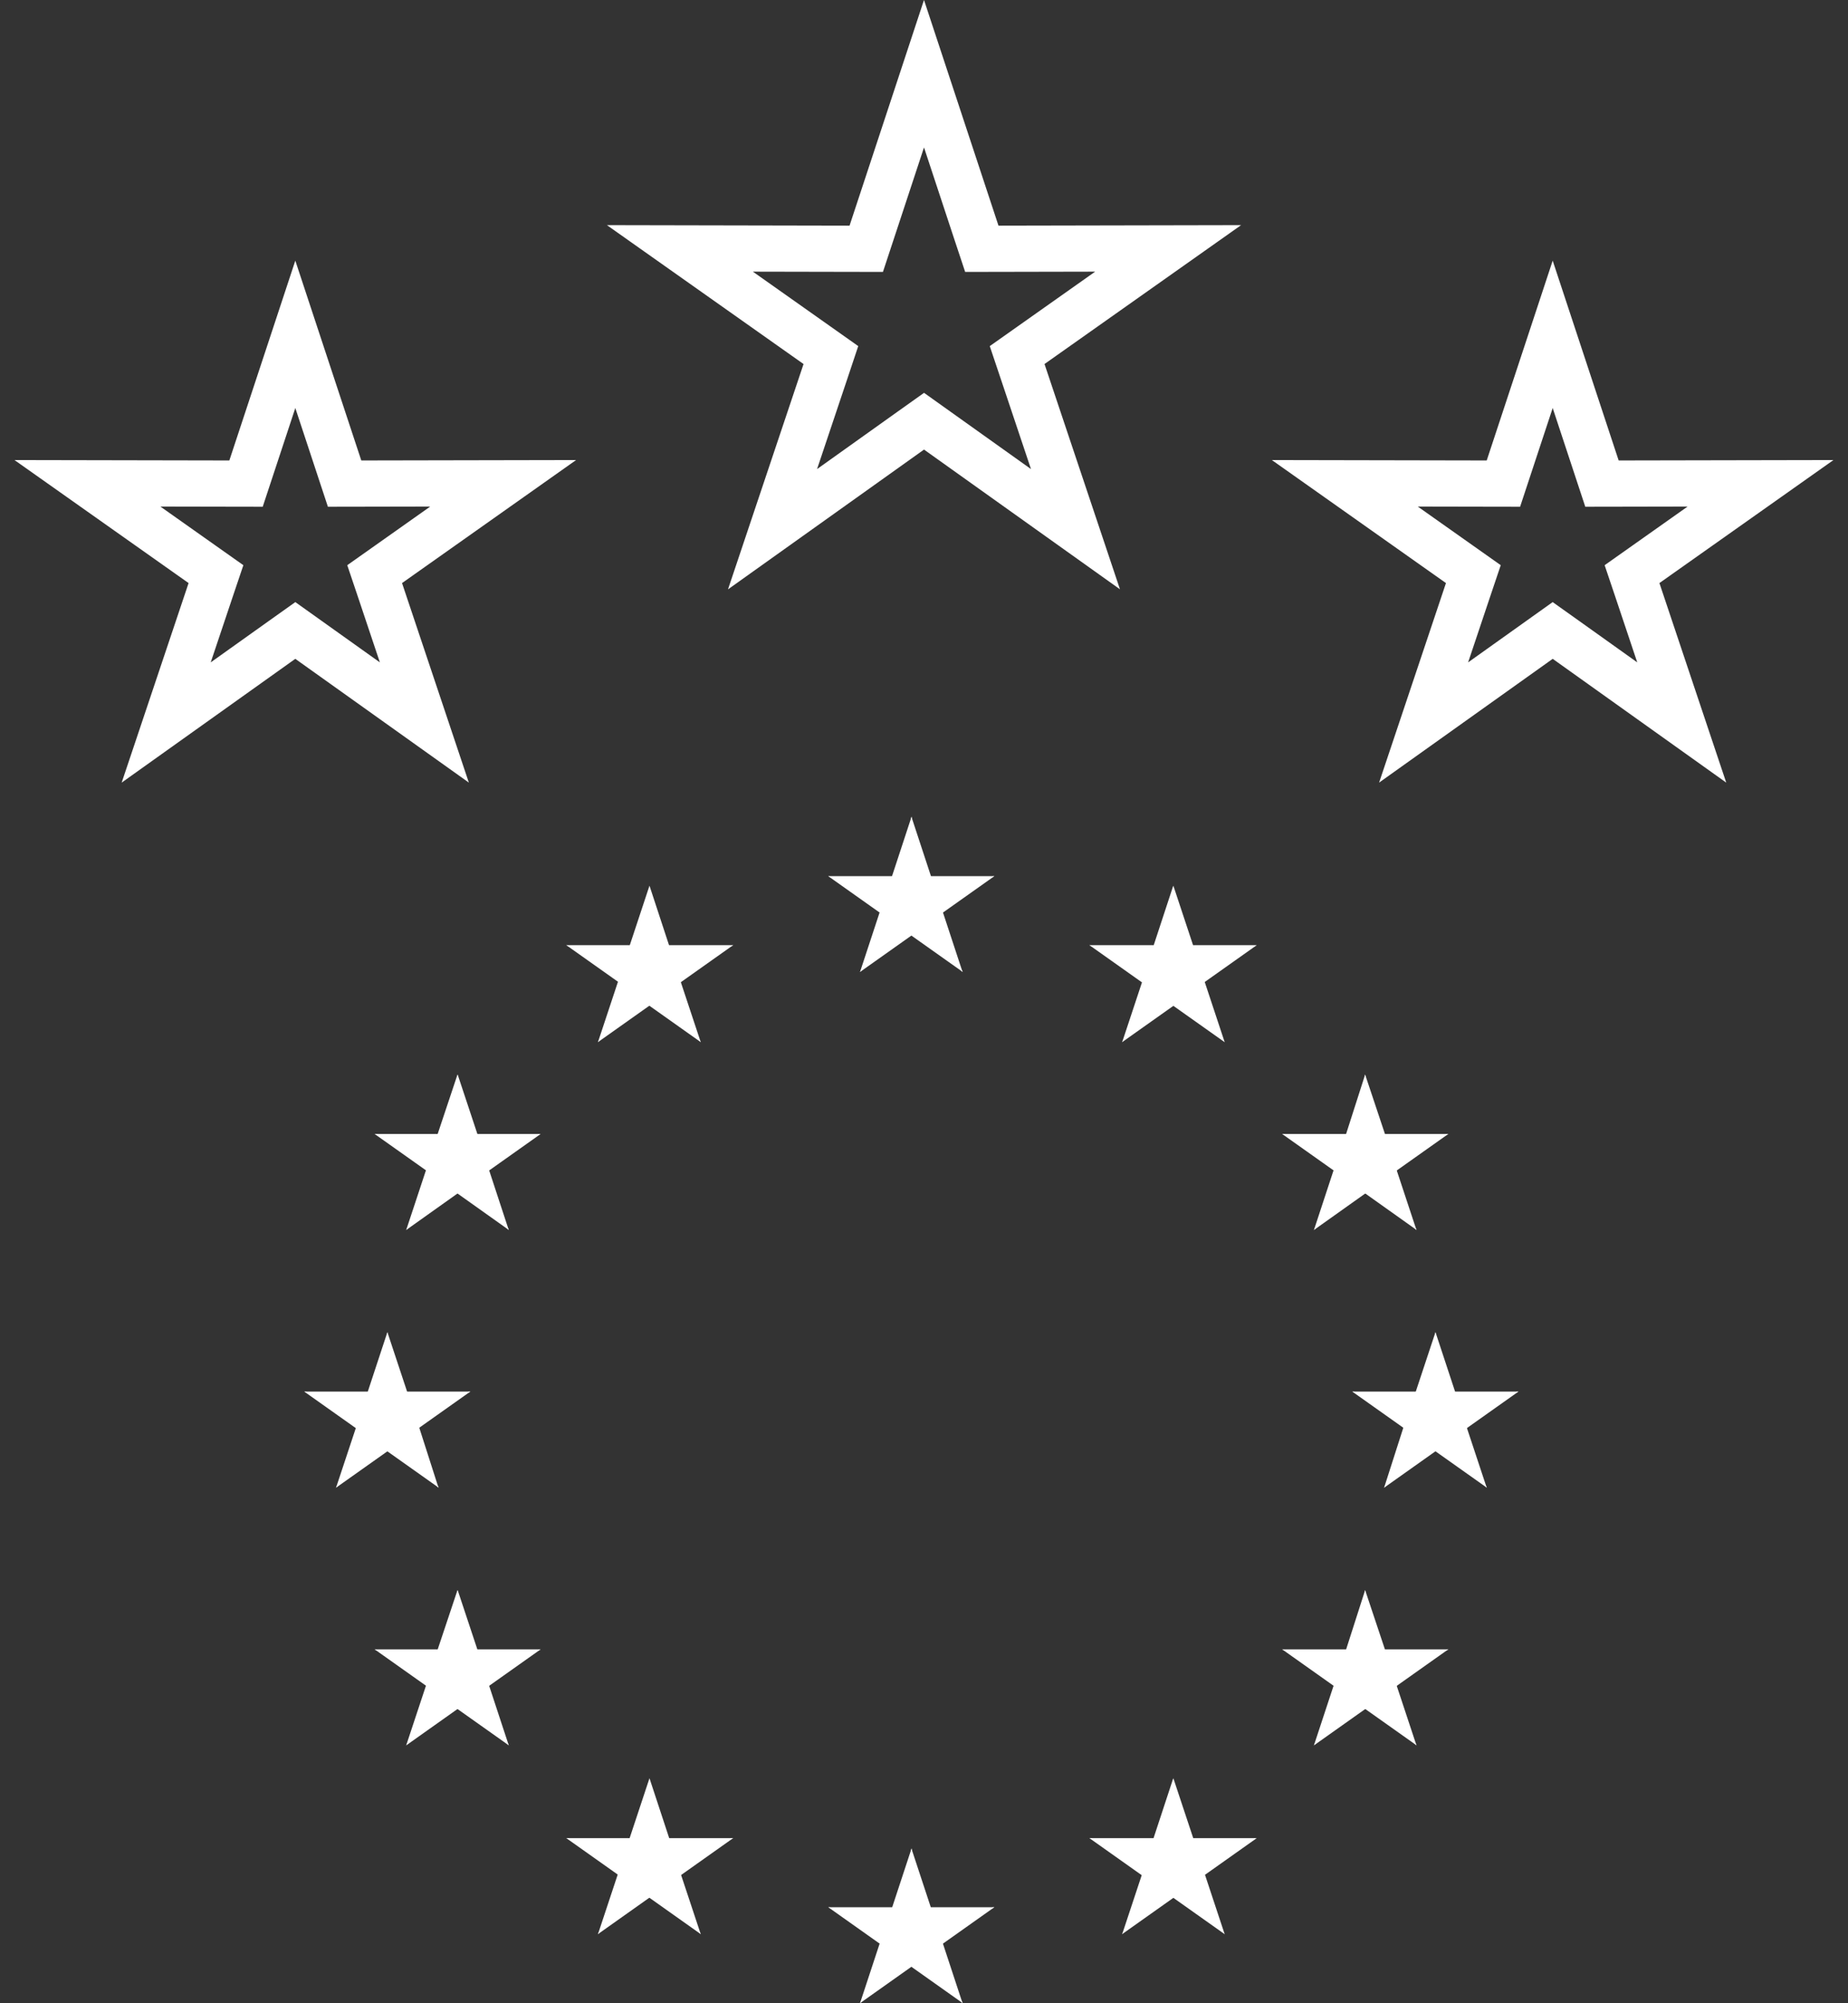 <svg width="60" height="65" viewBox="0 0 60 65" fill="none" xmlns="http://www.w3.org/2000/svg">
    <rect x="0" y="0" width="60" height="65" fill="#333333" stroke="none"/>
    <path d="M29.596 26.499L28.723 29.155L30.07 29.582L29.596 26.499Z" fill="white"/>
    <path d="M29.591 26.499L30.465 29.155L29.117 29.582L29.591 26.499Z" fill="white"/>
    <path d="M32.284 28.429H29.449V29.834L32.284 28.429Z" fill="white"/>
    <path d="M32.284 28.429L29.97 30.067L29.137 28.929L32.284 28.429Z" fill="white"/>
    <path d="M31.252 31.539L30.379 28.889L29.008 29.327L31.252 31.539Z" fill="white"/>
    <path d="M31.259 31.538L28.945 29.9L29.778 28.763L31.259 31.538Z" fill="white"/>
    <path d="M26.891 28.429H29.725V29.834L26.891 28.429Z" fill="white"/>
    <path d="M26.891 28.429L29.205 30.067L30.038 28.929L26.891 28.429Z" fill="white"/>
    <path d="M27.922 31.539L28.795 28.889L30.143 29.321L27.922 31.539Z" fill="white"/>
    <path d="M27.922 31.538L30.236 29.9L29.403 28.763L27.922 31.538Z" fill="white"/>
    <path d="M29.596 59.977L28.723 62.627L30.07 63.059L29.596 59.977Z" fill="white"/>
    <path d="M29.591 59.977L30.465 62.627L29.117 63.059L29.591 59.977Z" fill="white"/>
    <path d="M32.288 61.884H29.453V63.277L32.288 61.884Z" fill="white"/>
    <path d="M32.284 61.884L29.97 63.522L29.137 62.384L32.284 61.884Z" fill="white"/>
    <path d="M31.252 65L30.379 62.35L29.008 62.776L31.252 65Z" fill="white"/>
    <path d="M31.259 64.998L28.945 63.36L29.778 62.223L31.259 64.998Z" fill="white"/>
    <path d="M26.891 61.884H29.725V63.277L26.891 61.884Z" fill="white"/>
    <path d="M26.891 61.884L29.205 63.522L30.038 62.384L26.891 61.884Z" fill="white"/>
    <path d="M27.922 65L28.795 62.35L30.143 62.776L27.922 65Z" fill="white"/>
    <path d="M27.922 64.998L30.236 63.36L29.403 62.223L27.922 64.998Z" fill="white"/>
    <path d="M12.577 43.226L11.703 45.876L13.051 46.308L12.577 43.226Z" fill="white"/>
    <path d="M12.578 43.226L13.457 45.876L12.109 46.325L12.578 43.226Z" fill="white"/>
    <path d="M15.276 45.154H12.441V46.548L15.276 45.154Z" fill="white"/>
    <path d="M15.268 45.154L12.954 46.792L12.121 45.655L15.268 45.154Z" fill="white"/>
    <path d="M14.237 48.273L13.387 45.622L12.039 46.054L14.237 48.273Z" fill="white"/>
    <path d="M14.244 48.272L11.93 46.634L12.763 45.496L14.244 48.272Z" fill="white"/>
    <path d="M9.879 45.154H12.713V46.548L9.879 45.154Z" fill="white"/>
    <path d="M9.879 45.154L12.193 46.792L13.026 45.655L9.879 45.154Z" fill="white"/>
    <path d="M10.91 48.273L11.79 45.622L13.137 46.054L10.91 48.273Z" fill="white"/>
    <path d="M10.91 48.272L13.224 46.634L12.391 45.496L10.91 48.272Z" fill="white"/>
    <path d="M19.414 33.814L21.728 32.176L20.895 31.038L19.414 33.814Z" fill="white"/>
    <path d="M19.414 33.815L20.293 31.164L21.641 31.596L19.414 33.815Z" fill="white"/>
    <path d="M18.387 30.668L20.701 32.306L21.534 31.169L18.387 30.668Z" fill="white"/>
    <path d="M18.387 30.668H21.227V32.061L18.387 30.668Z" fill="white"/>
    <path d="M21.086 28.741L20.207 31.397L21.555 31.824L21.086 28.741Z" fill="white"/>
    <path d="M21.088 28.741L21.961 31.397L20.613 31.824L21.088 28.741Z" fill="white"/>
    <path d="M22.751 33.814L20.438 32.176L21.27 31.038L22.751 33.814Z" fill="white"/>
    <path d="M22.751 33.815L21.871 31.164L20.523 31.596L22.751 33.815Z" fill="white"/>
    <path d="M23.803 30.668L21.489 32.306L20.656 31.169L23.803 30.668Z" fill="white"/>
    <path d="M23.807 30.668H20.973V32.061L23.807 30.668Z" fill="white"/>
    <path d="M16.518 39.911L15.645 37.255L14.297 37.687L16.518 39.911Z" fill="white"/>
    <path d="M16.521 39.91L14.207 38.266L15.04 37.129L16.521 39.91Z" fill="white"/>
    <path d="M13.188 39.91L15.501 38.266L14.668 37.129L13.188 39.91Z" fill="white"/>
    <path d="M13.188 39.911L14.067 37.255L15.415 37.687L13.188 39.911Z" fill="white"/>
    <path d="M12.164 36.795L14.478 38.433L15.311 37.295L12.164 36.795Z" fill="white"/>
    <path d="M12.164 36.795H14.999V38.188L12.164 36.795Z" fill="white"/>
    <path d="M17.553 36.795L15.239 38.433L14.406 37.295L17.553 36.795Z" fill="white"/>
    <path d="M17.549 36.795H14.715V38.188L17.549 36.795Z" fill="white"/>
    <path d="M14.859 34.865L15.739 37.516L14.391 37.948L14.859 34.865Z" fill="white"/>
    <path d="M14.854 34.865L13.969 37.516L15.317 37.948L14.854 34.865Z" fill="white"/>
    <path d="M17.549 53.517H14.715V54.91L17.549 53.517Z" fill="white"/>
    <path d="M17.553 53.517L15.239 55.155L14.406 54.017L17.553 53.517Z" fill="white"/>
    <path d="M16.518 56.632L15.645 53.981L14.297 54.414L16.518 56.632Z" fill="white"/>
    <path d="M16.521 56.633L14.207 54.995L15.04 53.857L16.521 56.633Z" fill="white"/>
    <path d="M13.188 56.633L15.501 54.995L14.668 53.857L13.188 56.633Z" fill="white"/>
    <path d="M13.188 56.632L14.067 53.981L15.415 54.414L13.188 56.632Z" fill="white"/>
    <path d="M14.859 51.593L15.739 54.243L14.391 54.675L14.859 51.593Z" fill="white"/>
    <path d="M14.854 51.593L13.969 54.243L15.317 54.675L14.854 51.593Z" fill="white"/>
    <path d="M12.164 53.517H14.999V54.91L12.164 53.517Z" fill="white"/>
    <path d="M12.164 53.517L14.478 55.155L15.311 54.017L12.164 53.517Z" fill="white"/>
    <path d="M23.807 59.643H20.973V61.036L23.807 59.643Z" fill="white"/>
    <path d="M23.803 59.643L21.489 61.281L20.656 60.143L23.803 59.643Z" fill="white"/>
    <path d="M22.751 62.759L21.871 60.108L20.523 60.546L22.751 62.759Z" fill="white"/>
    <path d="M22.751 62.757L20.438 61.119L21.27 59.981L22.751 62.757Z" fill="white"/>
    <path d="M19.414 62.757L21.728 61.119L20.895 59.981L19.414 62.757Z" fill="white"/>
    <path d="M19.414 62.759L20.293 60.108L21.641 60.535L19.414 62.759Z" fill="white"/>
    <path d="M21.088 57.702L21.961 60.353L20.613 60.785L21.088 57.702Z" fill="white"/>
    <path d="M21.086 57.702L20.207 60.353L21.555 60.785L21.086 57.702Z" fill="white"/>
    <path d="M18.387 59.643H21.227V61.036L18.387 59.643Z" fill="white"/>
    <path d="M18.387 59.643L20.701 61.281L21.534 60.143L18.387 59.643Z" fill="white"/>
    <path d="M46.607 43.226L47.481 45.876L46.133 46.325L46.607 43.226Z" fill="white"/>
    <path d="M46.606 43.226L45.727 45.876L47.074 46.308L46.606 43.226Z" fill="white"/>
    <path d="M43.906 45.154H46.741V46.548L43.906 45.154Z" fill="white"/>
    <path d="M43.906 45.154L46.22 46.792L47.053 45.655L43.906 45.154Z" fill="white"/>
    <path d="M44.938 48.273L45.788 45.622L47.136 46.054L44.938 48.273Z" fill="white"/>
    <path d="M44.938 48.272L47.251 46.634L46.418 45.496L44.938 48.272Z" fill="white"/>
    <path d="M49.303 45.154H46.469V46.548L49.303 45.154Z" fill="white"/>
    <path d="M49.299 45.154L46.985 46.792L46.152 45.655L49.299 45.154Z" fill="white"/>
    <path d="M48.27 48.273L47.391 45.622L46.043 46.054L48.27 48.273Z" fill="white"/>
    <path d="M48.275 48.272L45.961 46.634L46.794 45.496L48.275 48.272Z" fill="white"/>
    <path d="M39.759 33.814L37.445 32.176L38.278 31.038L39.759 33.814Z" fill="white"/>
    <path d="M39.762 33.815L38.883 31.164L37.535 31.596L39.762 33.815Z" fill="white"/>
    <path d="M40.803 30.668L38.489 32.306L37.656 31.169L40.803 30.668Z" fill="white"/>
    <path d="M40.794 30.668H37.953V32.061L40.794 30.668Z" fill="white"/>
    <path d="M38.097 28.741L38.977 31.397L37.629 31.824L38.097 28.741Z" fill="white"/>
    <path d="M38.092 28.741L37.219 31.397L38.567 31.824L38.092 28.741Z" fill="white"/>
    <path d="M36.434 33.814L38.748 32.176L37.914 31.038L36.434 33.814Z" fill="white"/>
    <path d="M36.434 33.815L37.313 31.164L38.661 31.596L36.434 33.815Z" fill="white"/>
    <path d="M35.371 30.668L37.685 32.306L38.518 31.169L35.371 30.668Z" fill="white"/>
    <path d="M35.371 30.668H38.206V32.061L35.371 30.668Z" fill="white"/>
    <path d="M42.66 39.911L43.534 37.255L44.882 37.687L42.66 39.911Z" fill="white"/>
    <path d="M42.66 39.91L44.974 38.266L44.141 37.129L42.66 39.91Z" fill="white"/>
    <path d="M45.994 39.91L43.68 38.266L44.513 37.129L45.994 39.91Z" fill="white"/>
    <path d="M45.989 39.911L45.11 37.255L43.762 37.687L45.989 39.911Z" fill="white"/>
    <path d="M47.022 36.795L44.708 38.433L43.875 37.295L47.022 36.795Z" fill="white"/>
    <path d="M47.026 36.795H44.191V38.188L47.026 36.795Z" fill="white"/>
    <path d="M41.629 36.795L43.943 38.433L44.776 37.295L41.629 36.795Z" fill="white"/>
    <path d="M41.629 36.795H44.464V38.188L41.629 36.795Z" fill="white"/>
    <path d="M44.323 34.865L43.473 37.516L44.821 37.948L44.323 34.865Z" fill="white"/>
    <path d="M44.322 34.865L45.207 37.516L43.859 37.948L44.322 34.865Z" fill="white"/>
    <path d="M41.629 53.517H44.464V54.91L41.629 53.517Z" fill="white"/>
    <path d="M41.629 53.517L43.943 55.155L44.776 54.017L41.629 53.517Z" fill="white"/>
    <path d="M42.66 56.632L43.534 53.981L44.882 54.414L42.66 56.632Z" fill="white"/>
    <path d="M42.66 56.633L44.974 54.995L44.141 53.857L42.66 56.633Z" fill="white"/>
    <path d="M45.994 56.633L43.68 54.995L44.513 53.857L45.994 56.633Z" fill="white"/>
    <path d="M45.989 56.632L45.11 53.981L43.762 54.414L45.989 56.632Z" fill="white"/>
    <path d="M44.323 51.593L43.473 54.243L44.821 54.675L44.323 51.593Z" fill="white"/>
    <path d="M44.322 51.593L45.207 54.243L43.859 54.675L44.322 51.593Z" fill="white"/>
    <path d="M47.026 53.517H44.191V54.91L47.026 53.517Z" fill="white"/>
    <path d="M47.022 53.517L44.708 55.155L43.875 54.017L47.022 53.517Z" fill="white"/>
    <path d="M35.371 59.643H38.206V61.036L35.371 59.643Z" fill="white"/>
    <path d="M35.371 59.643L37.685 61.281L38.518 60.143L35.371 59.643Z" fill="white"/>
    <path d="M36.434 62.759L37.313 60.108L38.661 60.535L36.434 62.759Z" fill="white"/>
    <path d="M36.434 62.757L38.748 61.119L37.914 59.981L36.434 62.757Z" fill="white"/>
    <path d="M39.759 62.757L37.445 61.119L38.278 59.981L39.759 62.757Z" fill="white"/>
    <path d="M39.762 62.759L38.883 60.108L37.535 60.546L39.762 62.759Z" fill="white"/>
    <path d="M38.092 57.702L37.219 60.353L38.567 60.785L38.092 57.702Z" fill="white"/>
    <path d="M38.097 57.702L38.977 60.353L37.629 60.785L38.097 57.702Z" fill="white"/>
    <path d="M40.794 59.643H37.953V61.036L40.794 59.643Z" fill="white"/>
    <path d="M40.803 59.643L38.489 61.281L37.656 60.143L40.803 59.643Z" fill="white"/>
    <path d="M31.706 7.557L31.877 8.072L32.42 8.071L37.926 8.06L33.48 11.199L33.024 11.521L33.202 12.051L34.918 17.171L30.436 13.977L30.001 13.667L29.565 13.977L25.082 17.172L26.8 12.051L26.977 11.521L26.521 11.199L22.075 8.06L27.581 8.071L28.125 8.072L28.295 7.557L30 2.391L31.706 7.557Z" stroke="white" stroke-width="1.5"/>
    <path d="M11.018 15.177L11.188 15.692L11.731 15.691L16.336 15.682L12.62 18.307L12.164 18.629L12.342 19.157L13.778 23.443L10.023 20.767L9.588 20.457L9.152 20.767L5.396 23.443L6.834 19.157L7.012 18.629L6.556 18.307L2.839 15.682L7.444 15.691L7.988 15.692L8.158 15.177L9.588 10.848L11.018 15.177Z" stroke="white" stroke-width="1.5"/>
    <path d="M51.842 15.177L52.012 15.692L52.556 15.691L57.16 15.682L53.444 18.307L52.988 18.629L53.166 19.157L54.602 23.443L50.848 20.767L50.412 20.457L49.977 20.767L46.221 23.443L47.658 19.157L47.836 18.629L47.38 18.307L43.663 15.682L48.269 15.691L48.812 15.692L48.982 15.177L50.412 10.848L51.842 15.177Z" stroke="white" stroke-width="1.5"/>
</svg>
